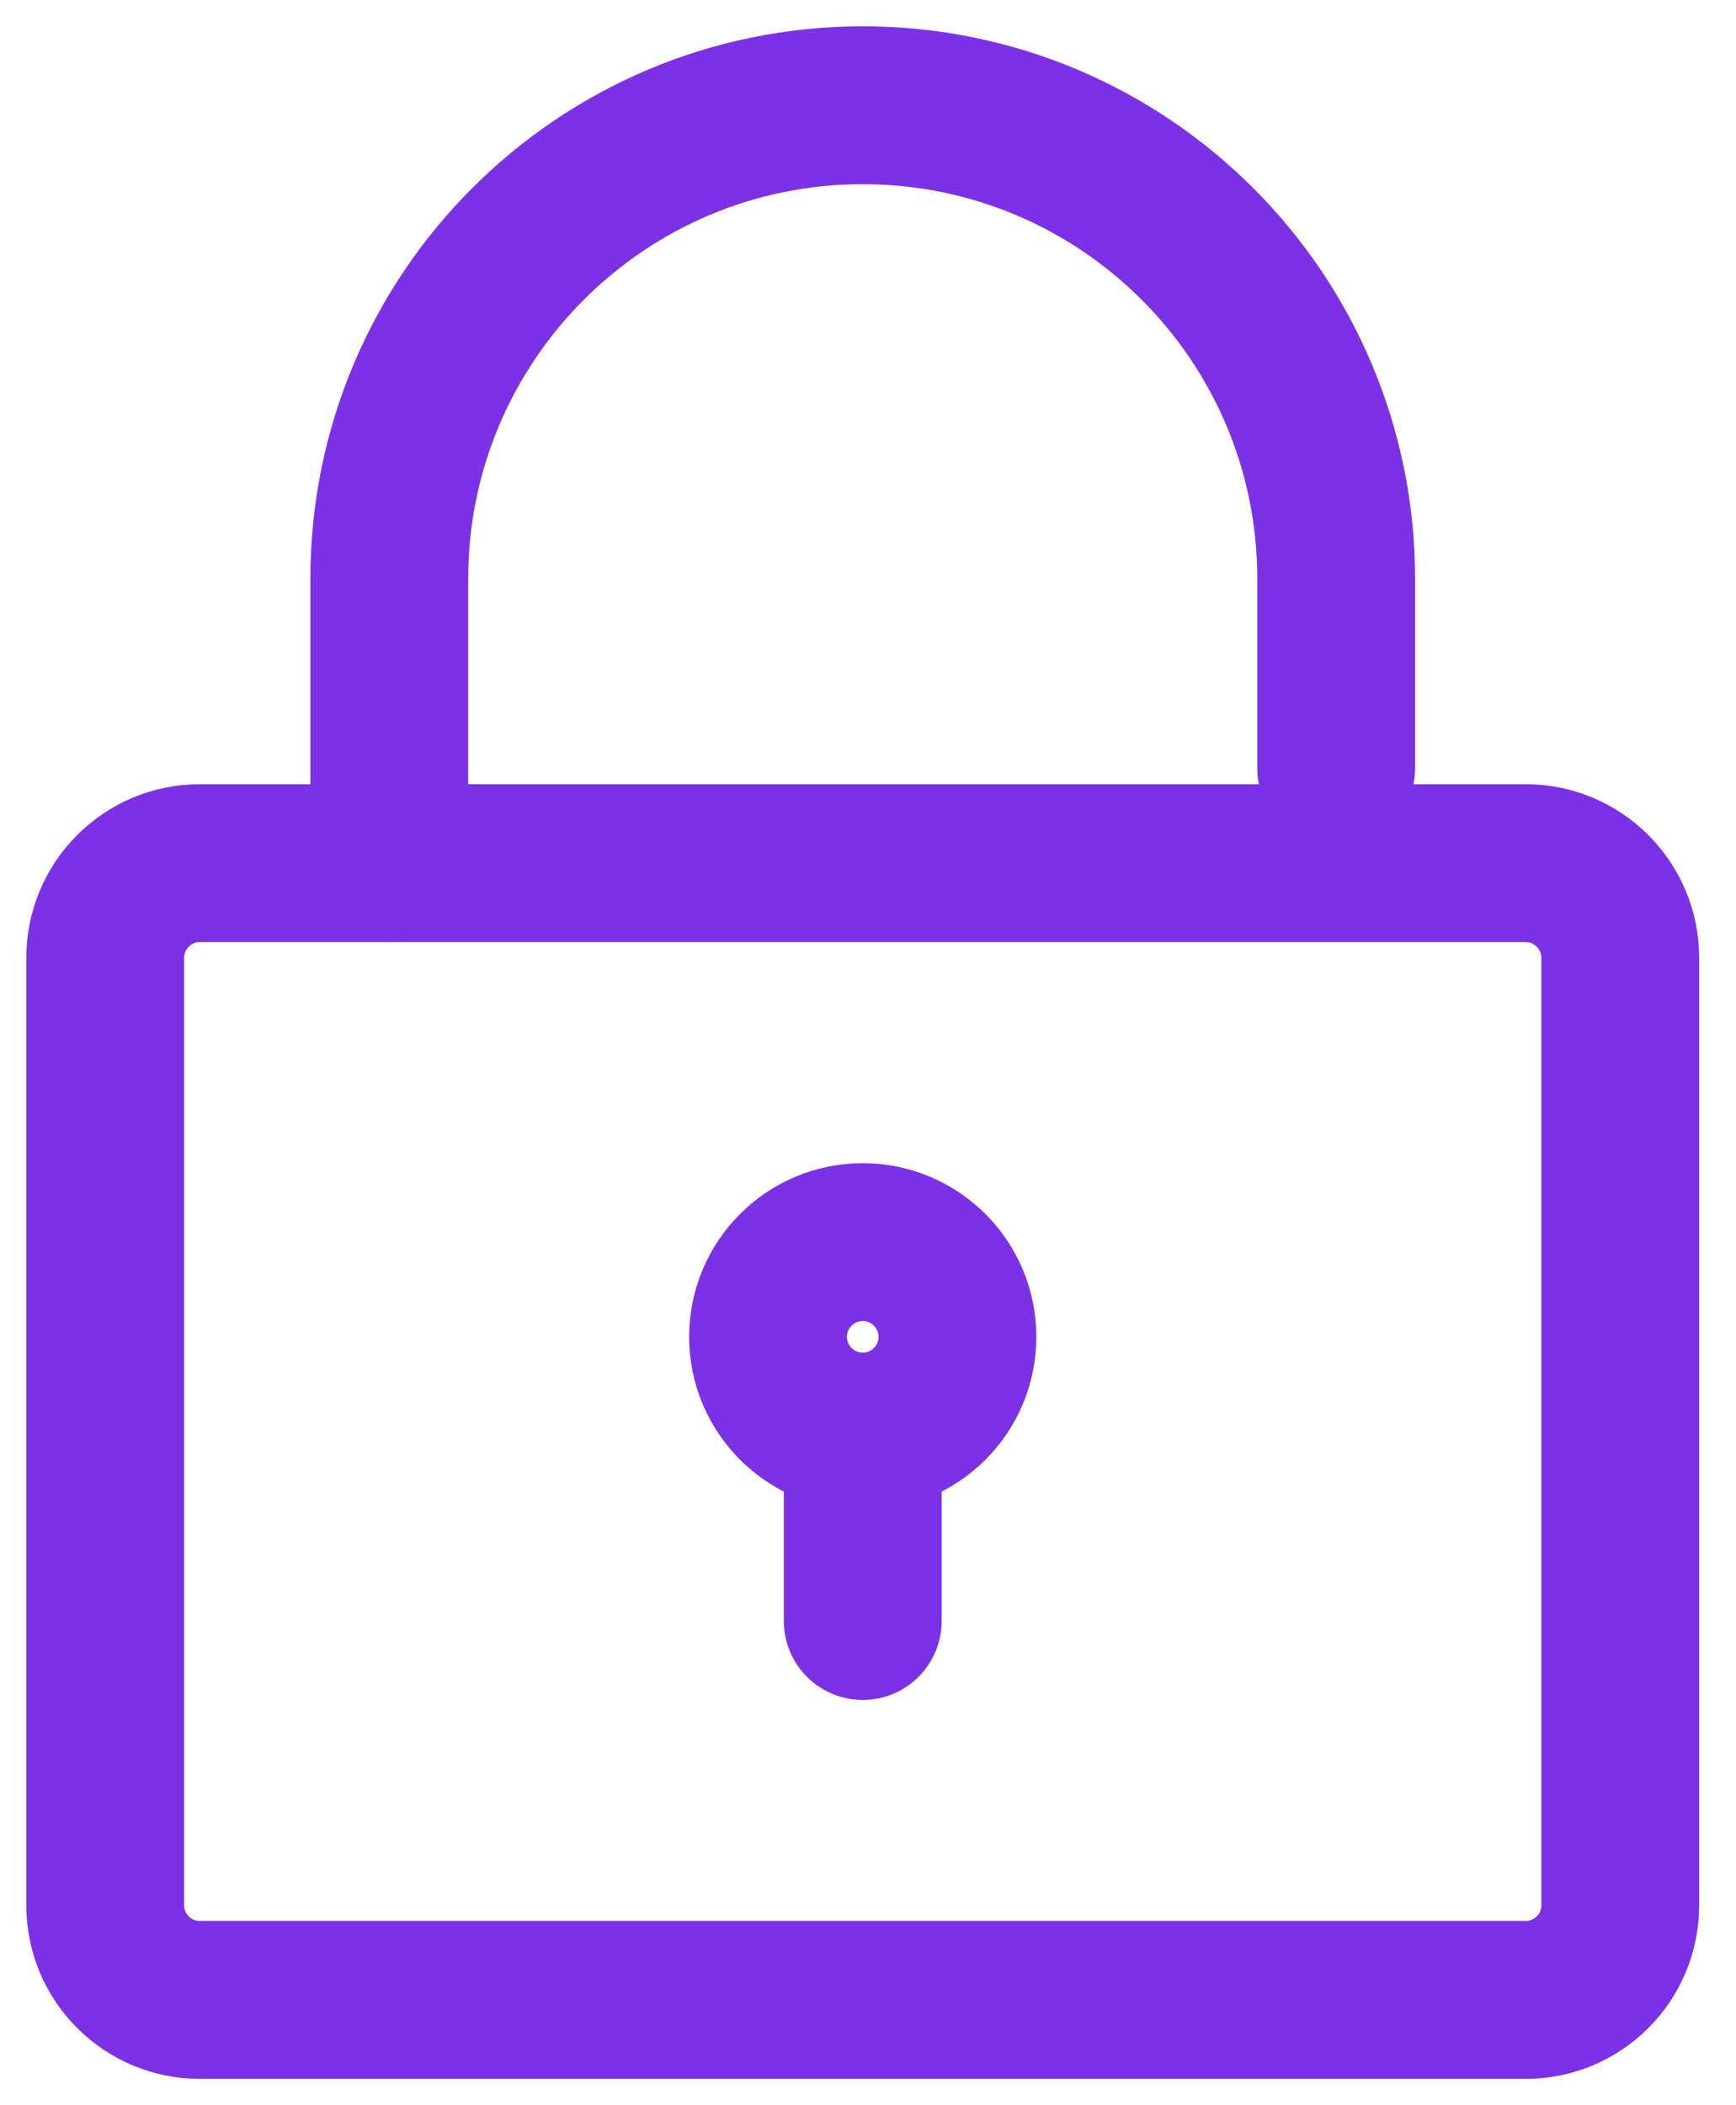 <svg width="33" height="40" viewBox="0 0 33 40" fill="none" xmlns="http://www.w3.org/2000/svg">
<path d="M16.4 27.201C17.394 27.201 18.2 26.395 18.2 25.401C18.2 24.407 17.394 23.601 16.4 23.601C15.406 23.601 14.6 24.407 14.6 25.401C14.6 26.395 15.406 27.201 16.4 27.201Z" stroke="#7C31E6" stroke-width="3" stroke-linecap="round" stroke-linejoin="round"/>
<path d="M16.4 27.2V30.8" stroke="#7C31E6" stroke-width="3" stroke-linecap="round" stroke-linejoin="round"/>
<path d="M29 16.4H3.8C2.806 16.4 2 17.206 2 18.2V36.2C2 37.194 2.806 38 3.8 38H29C29.994 38 30.8 37.194 30.8 36.2V18.2C30.8 17.206 29.994 16.4 29 16.4Z" stroke="#7C31E6" stroke-width="3" stroke-linecap="round" stroke-linejoin="round"/>
<path d="M25.4 14.6V11C25.4 6.029 21.371 2 16.4 2C11.43 2 7.4 6.029 7.4 11V16.4" stroke="#7C31E6" stroke-width="3" stroke-linecap="round" stroke-linejoin="round"/>
</svg>
